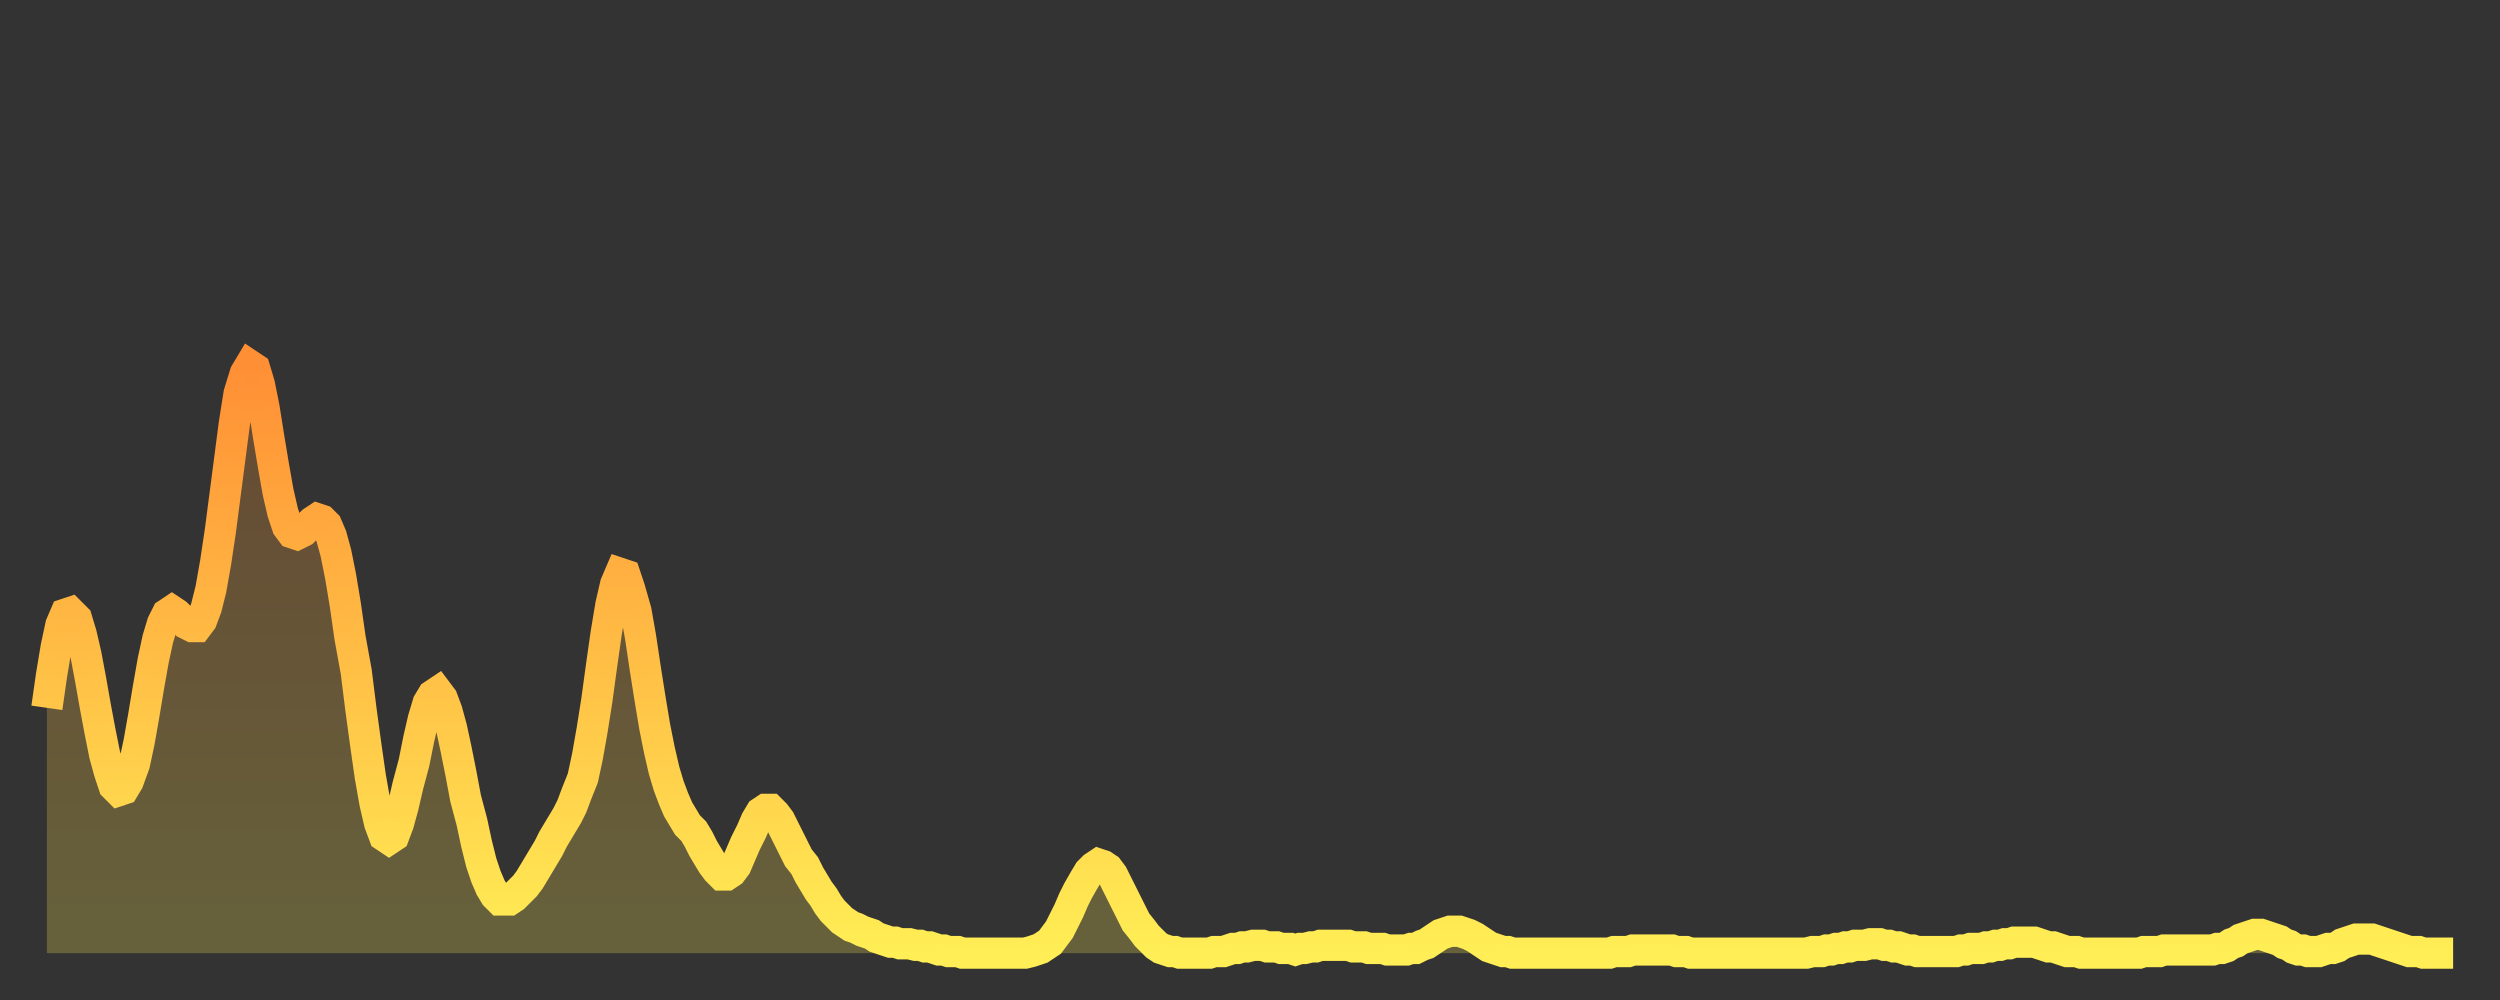 <?xml version="1.0" encoding="utf-8" ?>
<svg baseProfile="full" height="64" version="1.1" width="160" xmlns="http://www.w3.org/2000/svg" xmlns:ev="http://www.w3.org/2001/xml-events" xmlns:xlink="http://www.w3.org/1999/xlink"><rect width="100%" height="100%" fill="#333333" stroke="none"/><defs><linearGradient id="id330080" x1="0" x2="0" y1="0" y2="1"><stop offset="0%" stop-color="#ff8f35" /><stop offset="50%" stop-color="#ffbe45" /><stop offset="100%" stop-color="#ffee55" /></linearGradient></defs><g transform="translate(3,3)"><g><path d="M 0.0 42.3 L 0.3 40.2 0.6 38.4 0.9 37.0 1.2 36.3 1.5 36.2 1.9 36.6 2.2 37.6 2.5 38.9 2.8 40.5 3.1 42.2 3.4 43.8 3.7 45.3 4.0 46.4 4.3 47.3 4.6 47.6 4.9 47.5 5.2 47.0 5.6 45.9 5.9 44.5 6.2 42.8 6.5 41.0 6.8 39.3 7.1 37.9 7.4 36.9 7.7 36.3 8.0 36.1 8.3 36.3 8.6 36.6 8.9 36.9 9.3 37.1 9.6 37.1 9.9 36.7 10.2 35.9 10.5 34.7 10.8 33.0 11.1 31.0 11.4 28.7 11.7 26.4 12.0 24.1 12.3 22.2 12.7 20.9 13.0 20.4 13.3 20.6 13.6 21.6 13.9 23.1 14.2 25.0 14.5 26.8 14.8 28.5 15.1 29.8 15.4 30.7 15.7 31.1 16.0 31.2 16.4 31.0 16.7 30.7 17.0 30.4 17.3 30.2 17.6 30.3 17.9 30.6 18.2 31.3 18.5 32.4 18.8 33.9 19.1 35.7 19.4 37.8 19.8 40.0 20.1 42.4 20.4 44.6 20.7 46.7 21.0 48.4 21.3 49.7 21.6 50.5 21.9 50.7 22.2 50.5 22.5 49.7 22.8 48.6 23.1 47.3 23.5 45.8 23.8 44.3 24.1 43.0 24.4 42.0 24.7 41.5 25.0 41.3 25.3 41.7 25.6 42.5 25.9 43.6 26.2 45.0 26.5 46.5 26.8 48.1 27.2 49.6 27.5 51.0 27.8 52.2 28.1 53.1 28.4 53.8 28.7 54.3 29.0 54.6 29.3 54.6 29.6 54.6 29.9 54.4 30.2 54.1 30.6 53.7 30.9 53.3 31.2 52.8 31.5 52.3 31.8 51.8 32.1 51.3 32.4 50.7 32.7 50.2 33.0 49.7 33.3 49.2 33.6 48.6 33.9 47.8 34.3 46.8 34.6 45.4 34.9 43.7 35.2 41.8 35.5 39.6 35.8 37.5 36.1 35.7 36.4 34.4 36.7 33.7 37.0 33.8 37.3 34.7 37.7 36.1 38.0 37.8 38.3 39.8 38.6 41.7 38.9 43.5 39.2 45.0 39.5 46.3 39.8 47.3 40.1 48.1 40.4 48.8 40.7 49.3 41.0 49.8 41.4 50.2 41.7 50.7 42.0 51.3 42.3 51.8 42.6 52.3 42.9 52.7 43.2 53.0 43.5 53.0 43.8 52.8 44.1 52.4 44.4 51.7 44.7 51.0 45.1 50.2 45.4 49.5 45.7 49.0 46.0 48.8 46.3 48.8 46.6 49.1 46.9 49.5 47.2 50.1 47.5 50.7 47.8 51.3 48.1 51.9 48.5 52.4 48.8 53.0 49.1 53.5 49.4 54.0 49.7 54.4 50.0 54.9 50.3 55.3 50.6 55.6 50.9 55.9 51.2 56.1 51.5 56.3 51.8 56.4 52.2 56.6 52.5 56.7 52.8 56.8 53.1 57.0 53.4 57.1 53.7 57.2 54.0 57.3 54.3 57.3 54.6 57.4 54.9 57.4 55.2 57.4 55.6 57.5 55.9 57.5 56.2 57.6 56.5 57.6 56.8 57.7 57.1 57.8 57.4 57.8 57.7 57.9 58.0 57.9 58.3 57.9 58.6 58.0 58.9 58.0 59.3 58.0 59.6 58.0 59.9 58.0 60.2 58.0 60.5 58.0 60.8 58.0 61.1 58.0 61.4 58.0 61.7 58.0 62.0 58.0 62.3 58.0 62.6 58.0 63.0 57.9 63.3 57.8 63.6 57.7 63.9 57.5 64.2 57.3 64.5 56.9 64.8 56.5 65.1 55.9 65.4 55.3 65.7 54.6 66.0 54.0 66.4 53.3 66.7 52.8 67.0 52.5 67.3 52.3 67.6 52.4 67.9 52.6 68.2 53.0 68.5 53.6 68.8 54.2 69.1 54.8 69.4 55.4 69.7 56.0 70.1 56.5 70.4 56.9 70.7 57.2 71.0 57.5 71.3 57.7 71.6 57.8 71.9 57.9 72.2 57.9 72.5 58.0 72.8 58.0 73.1 58.0 73.5 58.0 73.8 58.0 74.1 58.0 74.4 58.0 74.7 57.9 75.0 57.9 75.3 57.9 75.6 57.8 75.9 57.7 76.2 57.7 76.5 57.6 76.8 57.6 77.2 57.5 77.5 57.5 77.8 57.5 78.1 57.6 78.4 57.6 78.7 57.6 79.0 57.7 79.3 57.7 79.6 57.7 79.9 57.8 80.2 57.7 80.5 57.7 80.9 57.6 81.2 57.6 81.5 57.5 81.8 57.5 82.1 57.5 82.4 57.5 82.7 57.5 83.0 57.5 83.3 57.5 83.6 57.6 83.9 57.6 84.3 57.6 84.6 57.7 84.9 57.7 85.2 57.7 85.5 57.7 85.8 57.8 86.1 57.8 86.4 57.8 86.7 57.8 87.0 57.8 87.3 57.7 87.6 57.7 88.0 57.5 88.3 57.4 88.6 57.2 88.9 57.0 89.2 56.8 89.5 56.7 89.8 56.6 90.1 56.6 90.4 56.6 90.7 56.7 91.0 56.8 91.4 57.0 91.7 57.2 92.0 57.4 92.3 57.6 92.6 57.7 92.9 57.8 93.2 57.9 93.5 57.9 93.8 58.0 94.1 58.0 94.4 58.0 94.7 58.0 95.1 58.0 95.4 58.0 95.7 58.0 96.0 58.0 96.3 58.0 96.6 58.0 96.9 58.0 97.2 58.0 97.5 58.0 97.8 58.0 98.1 58.0 98.4 58.0 98.8 58.0 99.1 58.0 99.4 58.0 99.7 58.0 100.0 58.0 100.3 57.9 100.6 57.9 100.9 57.9 101.2 57.9 101.5 57.8 101.8 57.8 102.2 57.8 102.5 57.8 102.8 57.8 103.1 57.8 103.4 57.8 103.7 57.8 104.0 57.8 104.3 57.9 104.6 57.9 104.9 57.9 105.2 58.0 105.5 58.0 105.9 58.0 106.2 58.0 106.5 58.0 106.8 58.0 107.1 58.0 107.4 58.0 107.7 58.0 108.0 58.0 108.3 58.0 108.6 58.0 108.9 58.0 109.3 58.0 109.6 58.0 109.9 58.0 110.2 58.0 110.5 58.0 110.8 58.0 111.1 58.0 111.4 58.0 111.7 58.0 112.0 58.0 112.3 58.0 112.6 58.0 113.0 57.9 113.3 57.9 113.6 57.9 113.9 57.8 114.2 57.8 114.5 57.7 114.8 57.7 115.1 57.6 115.4 57.6 115.7 57.5 116.0 57.5 116.3 57.5 116.7 57.4 117.0 57.4 117.3 57.4 117.6 57.5 117.9 57.5 118.2 57.6 118.5 57.6 118.8 57.7 119.1 57.8 119.4 57.8 119.7 57.9 120.1 57.9 120.4 57.9 120.7 57.9 121.0 57.9 121.3 57.9 121.6 57.9 121.9 57.9 122.2 57.9 122.5 57.8 122.8 57.8 123.1 57.7 123.4 57.7 123.8 57.7 124.1 57.6 124.4 57.6 124.7 57.5 125.0 57.5 125.3 57.4 125.6 57.4 125.9 57.3 126.2 57.3 126.5 57.3 126.8 57.3 127.2 57.3 127.5 57.4 127.8 57.5 128.1 57.6 128.4 57.6 128.7 57.7 129.0 57.8 129.3 57.9 129.6 57.9 129.9 57.9 130.2 58.0 130.5 58.0 130.9 58.0 131.2 58.0 131.5 58.0 131.8 58.0 132.1 58.0 132.4 58.0 132.7 58.0 133.0 58.0 133.3 58.0 133.6 58.0 133.9 58.0 134.2 57.9 134.6 57.9 134.9 57.9 135.2 57.9 135.5 57.8 135.8 57.8 136.1 57.8 136.4 57.8 136.7 57.8 137.0 57.8 137.3 57.8 137.6 57.8 138.0 57.8 138.3 57.8 138.6 57.8 138.9 57.7 139.2 57.7 139.5 57.6 139.8 57.4 140.1 57.3 140.4 57.1 140.7 57.0 141.0 56.9 141.3 56.8 141.7 56.8 142.0 56.9 142.3 57.0 142.6 57.1 142.9 57.2 143.2 57.4 143.5 57.5 143.8 57.7 144.1 57.8 144.4 57.8 144.7 57.9 145.1 57.9 145.4 57.9 145.7 57.8 146.0 57.7 146.3 57.7 146.6 57.6 146.9 57.4 147.2 57.3 147.5 57.2 147.8 57.1 148.1 57.1 148.4 57.1 148.8 57.1 149.1 57.2 149.4 57.3 149.7 57.4 150.0 57.5 150.3 57.6 150.6 57.7 150.9 57.8 151.2 57.9 151.5 57.9 151.8 57.9 152.1 58.0 152.5 58.0 152.8 58.0 153.1 58.0 153.4 58.0 153.7 58.0 154.0 58.0" fill="none" id="graph-curve" opacity="1" stroke="url(#id330080)" stroke-width="2" /><path d="M 0 58 L 0.0 42.3 0.3 40.2 0.6 38.4 0.9 37.0 1.2 36.3 1.5 36.2 1.9 36.6 2.2 37.6 2.5 38.9 2.8 40.5 3.1 42.2 3.4 43.8 3.7 45.3 4.0 46.4 4.3 47.3 4.6 47.6 4.9 47.5 5.2 47.0 5.6 45.9 5.9 44.5 6.2 42.8 6.5 41.0 6.8 39.3 7.1 37.9 7.4 36.9 7.7 36.3 8.0 36.1 8.3 36.3 8.6 36.6 8.9 36.9 9.3 37.1 9.6 37.1 9.9 36.7 10.2 35.9 10.5 34.7 10.8 33.0 11.1 31.0 11.4 28.7 11.7 26.4 12.0 24.1 12.3 22.2 12.7 20.9 13.0 20.4 13.3 20.6 13.6 21.6 13.9 23.1 14.2 25.0 14.5 26.8 14.8 28.5 15.1 29.8 15.4 30.7 15.7 31.1 16.0 31.2 16.4 31.0 16.7 30.7 17.0 30.4 17.3 30.2 17.6 30.3 17.9 30.6 18.2 31.3 18.5 32.4 18.8 33.9 19.1 35.7 19.4 37.8 19.8 40.0 20.1 42.4 20.4 44.6 20.7 46.7 21.0 48.4 21.3 49.7 21.6 50.5 21.9 50.7 22.2 50.5 22.5 49.7 22.8 48.6 23.1 47.3 23.5 45.8 23.8 44.3 24.1 43.0 24.4 42.0 24.7 41.5 25.0 41.3 25.3 41.7 25.6 42.5 25.9 43.6 26.2 45.0 26.5 46.5 26.8 48.1 27.2 49.6 27.5 51.0 27.8 52.2 28.1 53.1 28.4 53.8 28.7 54.3 29.0 54.6 29.3 54.6 29.6 54.6 29.9 54.4 30.2 54.1 30.6 53.7 30.9 53.3 31.2 52.8 31.5 52.3 31.8 51.8 32.1 51.3 32.4 50.7 32.7 50.2 33.0 49.7 33.3 49.2 33.6 48.6 33.9 47.8 34.3 46.8 34.6 45.4 34.9 43.7 35.2 41.8 35.5 39.6 35.8 37.5 36.1 35.7 36.4 34.4 36.7 33.7 37.0 33.8 37.3 34.7 37.7 36.1 38.0 37.8 38.3 39.8 38.6 41.7 38.9 43.5 39.2 45.0 39.5 46.3 39.8 47.3 40.1 48.1 40.4 48.8 40.7 49.3 41.0 49.8 41.4 50.2 41.7 50.7 42.0 51.3 42.3 51.8 42.6 52.3 42.9 52.7 43.2 53.0 43.5 53.0 43.8 52.8 44.1 52.4 44.4 51.7 44.7 51.0 45.1 50.2 45.4 49.5 45.7 49.0 46.0 48.8 46.3 48.8 46.6 49.1 46.9 49.5 47.2 50.1 47.5 50.7 47.8 51.3 48.1 51.9 48.5 52.4 48.8 53.0 49.1 53.5 49.4 54.0 49.7 54.4 50.0 54.9 50.3 55.3 50.6 55.6 50.9 55.9 51.2 56.1 51.5 56.3 51.8 56.4 52.2 56.6 52.5 56.7 52.8 56.8 53.1 57.0 53.4 57.1 53.7 57.2 54.0 57.3 54.3 57.3 54.6 57.4 54.9 57.4 55.2 57.4 55.6 57.5 55.9 57.5 56.2 57.6 56.5 57.6 56.8 57.7 57.1 57.8 57.4 57.8 57.7 57.9 58.0 57.9 58.3 57.9 58.6 58.0 58.9 58.0 59.3 58.0 59.6 58.0 59.9 58.0 60.2 58.0 60.5 58.0 60.8 58.0 61.1 58.0 61.4 58.0 61.7 58.0 62.0 58.0 62.3 58.0 62.6 58.0 63.0 57.9 63.3 57.8 63.6 57.7 63.9 57.5 64.2 57.3 64.5 56.9 64.8 56.5 65.1 55.9 65.4 55.3 65.7 54.6 66.0 54.0 66.4 53.3 66.7 52.8 67.0 52.5 67.3 52.3 67.6 52.4 67.9 52.6 68.2 53.0 68.5 53.6 68.8 54.2 69.1 54.8 69.4 55.4 69.7 56.0 70.1 56.5 70.4 56.9 70.7 57.2 71.0 57.5 71.3 57.7 71.6 57.8 71.9 57.9 72.2 57.9 72.5 58.0 72.8 58.0 73.1 58.0 73.5 58.0 73.8 58.0 74.1 58.0 74.4 58.0 74.7 57.9 75.0 57.9 75.3 57.9 75.6 57.8 75.9 57.7 76.2 57.7 76.5 57.6 76.8 57.6 77.2 57.5 77.5 57.5 77.8 57.5 78.1 57.6 78.4 57.6 78.7 57.6 79.0 57.7 79.3 57.7 79.6 57.7 79.9 57.8 80.2 57.7 80.5 57.7 80.9 57.6 81.2 57.6 81.5 57.5 81.8 57.5 82.1 57.5 82.4 57.5 82.7 57.5 83.0 57.5 83.3 57.5 83.6 57.6 83.9 57.6 84.3 57.6 84.6 57.7 84.9 57.7 85.2 57.7 85.5 57.7 85.8 57.8 86.1 57.8 86.4 57.8 86.7 57.8 87.0 57.8 87.3 57.7 87.6 57.7 88.0 57.5 88.3 57.4 88.6 57.2 88.9 57.0 89.2 56.8 89.5 56.7 89.8 56.6 90.1 56.6 90.4 56.6 90.7 56.7 91.0 56.8 91.4 57.0 91.7 57.2 92.0 57.4 92.3 57.6 92.6 57.7 92.9 57.8 93.2 57.9 93.5 57.9 93.8 58.0 94.1 58.0 94.4 58.0 94.7 58.0 95.1 58.0 95.4 58.0 95.7 58.0 96.0 58.0 96.3 58.0 96.6 58.0 96.9 58.0 97.2 58.0 97.5 58.0 97.8 58.0 98.1 58.0 98.4 58.0 98.8 58.0 99.1 58.0 99.4 58.0 99.7 58.0 100.0 58.0 100.3 57.9 100.6 57.9 100.9 57.9 101.2 57.9 101.5 57.8 101.8 57.8 102.2 57.8 102.5 57.8 102.8 57.8 103.1 57.8 103.4 57.8 103.7 57.8 104.0 57.8 104.3 57.9 104.6 57.9 104.9 57.9 105.2 58.0 105.5 58.0 105.9 58.0 106.2 58.0 106.5 58.0 106.8 58.0 107.1 58.0 107.4 58.0 107.7 58.0 108.0 58.0 108.3 58.0 108.6 58.0 108.9 58.0 109.3 58.0 109.6 58.0 109.9 58.0 110.2 58.0 110.5 58.0 110.8 58.0 111.1 58.0 111.4 58.0 111.7 58.0 112.0 58.0 112.3 58.0 112.6 58.0 113.0 57.9 113.3 57.9 113.6 57.9 113.9 57.8 114.2 57.8 114.5 57.7 114.8 57.7 115.1 57.6 115.4 57.6 115.7 57.5 116.0 57.5 116.3 57.5 116.7 57.4 117.0 57.4 117.3 57.4 117.6 57.5 117.9 57.5 118.2 57.6 118.5 57.6 118.8 57.7 119.1 57.8 119.4 57.8 119.7 57.9 120.1 57.9 120.4 57.9 120.7 57.9 121.0 57.9 121.3 57.9 121.6 57.9 121.9 57.9 122.2 57.9 122.5 57.8 122.8 57.8 123.1 57.7 123.4 57.7 123.8 57.7 124.1 57.6 124.4 57.6 124.7 57.5 125.0 57.5 125.3 57.4 125.6 57.4 125.9 57.3 126.2 57.3 126.5 57.3 126.8 57.3 127.2 57.3 127.5 57.4 127.8 57.5 128.1 57.6 128.4 57.6 128.7 57.7 129.0 57.8 129.3 57.9 129.6 57.9 129.9 57.9 130.2 58.0 130.5 58.0 130.9 58.0 131.2 58.0 131.5 58.0 131.8 58.0 132.1 58.0 132.4 58.0 132.7 58.0 133.0 58.0 133.3 58.0 133.6 58.0 133.9 58.0 134.2 57.9 134.6 57.9 134.9 57.9 135.2 57.9 135.5 57.8 135.8 57.8 136.1 57.8 136.4 57.8 136.7 57.8 137.0 57.8 137.3 57.8 137.6 57.8 138.0 57.8 138.3 57.8 138.6 57.8 138.9 57.7 139.2 57.7 139.5 57.6 139.8 57.4 140.1 57.3 140.4 57.1 140.7 57.0 141.0 56.9 141.3 56.8 141.7 56.8 142.0 56.9 142.3 57.0 142.6 57.1 142.9 57.2 143.2 57.4 143.5 57.5 143.8 57.7 144.1 57.8 144.4 57.8 144.7 57.9 145.1 57.9 145.4 57.9 145.7 57.8 146.0 57.7 146.3 57.7 146.6 57.6 146.9 57.4 147.2 57.3 147.5 57.2 147.8 57.1 148.1 57.1 148.4 57.1 148.8 57.1 149.1 57.2 149.4 57.3 149.7 57.4 150.0 57.5 150.3 57.6 150.6 57.7 150.9 57.8 151.2 57.9 151.5 57.9 151.8 57.9 152.1 58.0 152.5 58.0 152.8 58.0 153.1 58.0 153.4 58.0 153.7 58.0 154.0 58.0 154 58" fill="url(#id330080)" fill-opacity=".25" id="graph-shadow" /></g></g></svg>